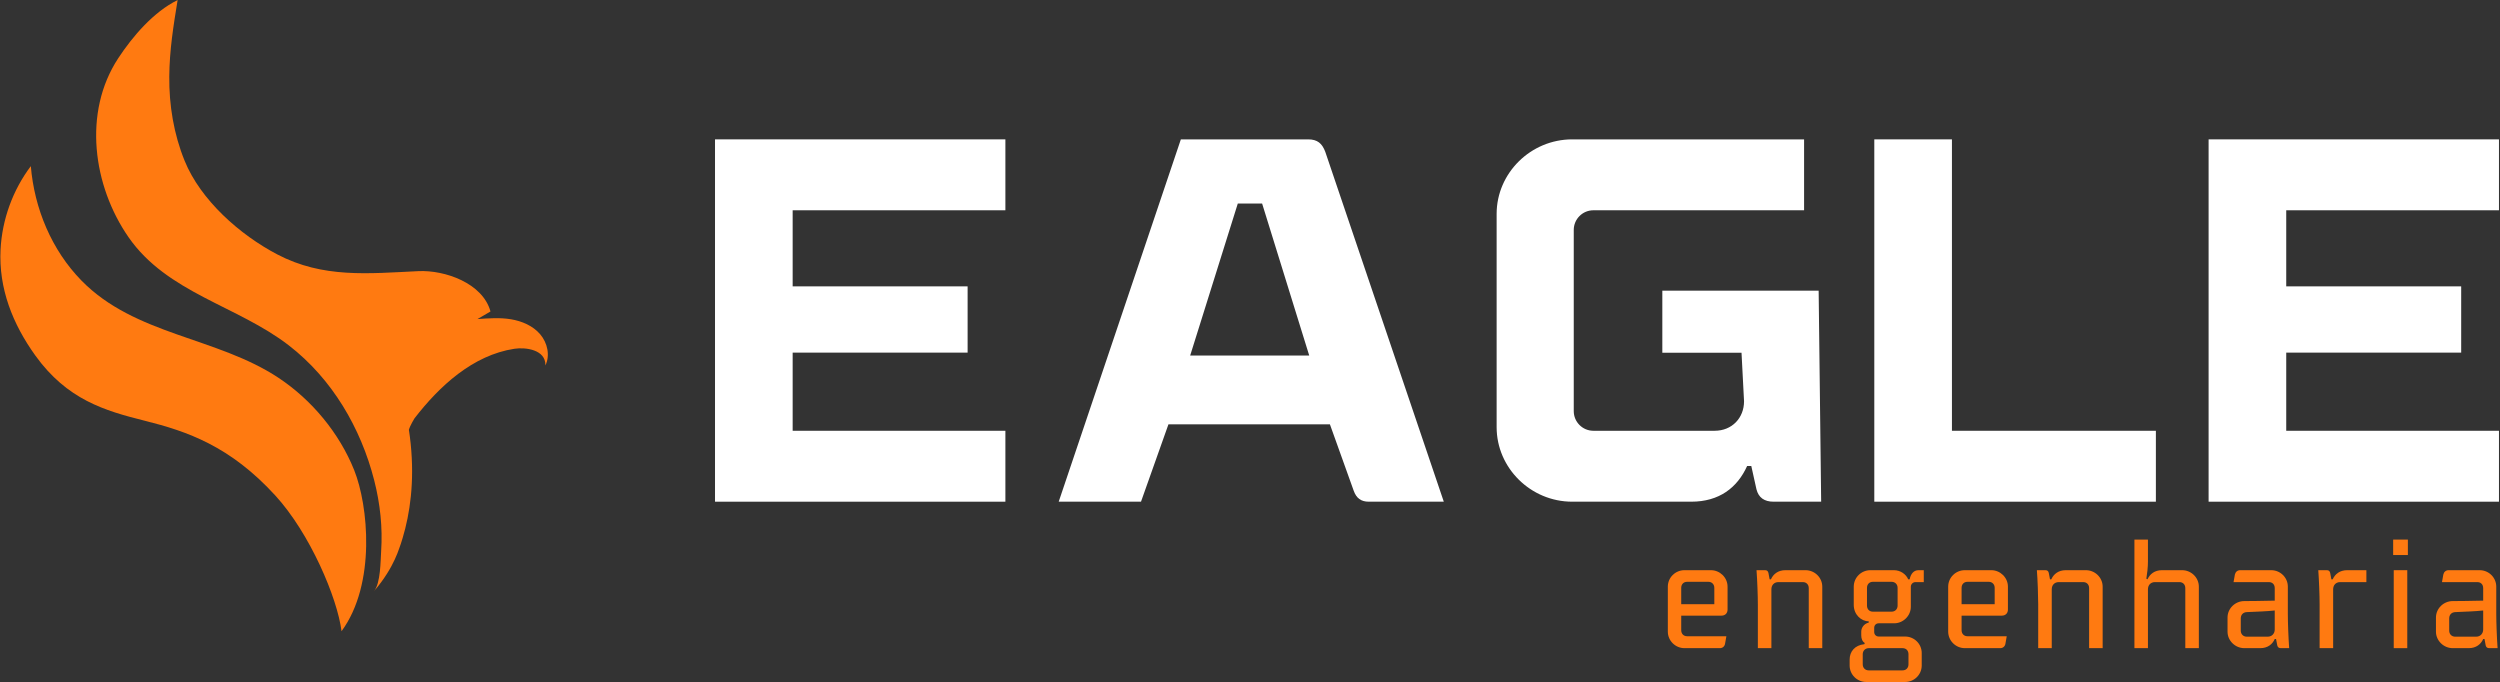 <svg width="1433" height="391" viewBox="0 0 1433 391" fill="none" xmlns="http://www.w3.org/2000/svg">
<rect x="0" y="0" width="1433" height="391" fill="#333333" stroke="none"/>
<path d="M682.207 203.785H750.447L723.447 116.675H709.502L682.207 203.785ZM606.848 287.569L676.866 79.886H749.853C755.194 79.886 757.864 82.259 759.643 87.006L827.585 287.569H784.566C780.115 287.569 777.446 285.492 775.961 281.339L762.313 243.245H669.746L654.022 287.569H606.848Z" fill="white"/>
<path d="M901.184 287.569C877.449 287.569 857.867 268.284 857.867 244.845V122.609C857.867 99.17 877.449 79.885 901.184 79.885H1034.1V120.532H913.348C907.117 120.532 902.074 125.575 902.074 131.806V235.648C902.074 241.878 907.117 246.922 913.348 246.922H982.774C992.861 246.922 999.685 239.505 999.685 230.011L998.241 202.2H952.847V166.597H1042.45L1043.89 287.569H1016.6C1011.26 287.569 1007.99 285.195 1006.8 280.448L1003.84 267.098H1001.46C995.828 279.558 985.444 287.569 969.422 287.569H901.184Z" fill="white"/>
<path d="M1074.35 287.569V79.885H1118.85V246.922H1235.75V287.569H1074.35Z" fill="white"/>
<path d="M1265.97 287.569V79.885H1432.41V120.532H1310.47V164.145H1410.75V202.122H1310.47V246.922H1432.41V287.569H1265.97Z" fill="white"/>
<path d="M963.674 346.308H982.647V336.948C982.647 334.925 981.213 333.492 979.274 333.492H967.046C965.023 333.492 963.674 334.925 963.674 336.948V346.308ZM965.529 371.521C960.301 371.521 956 367.22 956 362.077V336.273C956 331.046 960.301 326.829 965.529 326.829H980.707C985.851 326.829 990.236 331.046 990.236 336.273V349.428C990.236 351.536 988.802 352.886 986.779 352.886H963.674V361.234C963.674 363.257 965.023 364.691 967.046 364.691H989.561L988.802 368.992C988.549 370.51 987.369 371.521 985.851 371.521H965.529Z" fill="#FF7A11"/>
<path d="M1007.6 371.522V346.478C1007.6 341.503 1007.26 332.395 1006.84 326.83H1011.73C1012.83 326.83 1013.42 327.337 1013.67 328.432L1014.35 332.059H1015.11C1016.45 329.023 1019.24 326.83 1023.37 326.83H1034.92C1040.15 326.83 1044.53 331.047 1044.53 336.274V371.522H1036.78V337.117C1036.78 335.01 1035.34 333.661 1033.4 333.661H1019.41C1016.96 333.661 1015.36 335.347 1015.36 337.792V371.522H1007.6Z" fill="#FF7A11"/>
<path d="M1084.24 350.609C1086.27 350.609 1087.7 349.175 1087.7 347.151V336.948C1087.7 334.925 1086.27 333.491 1084.24 333.491H1073.54C1071.51 333.491 1070.16 334.925 1070.16 336.948V347.151C1070.16 349.175 1071.51 350.609 1073.54 350.609H1084.24ZM1090.57 384.255C1092.59 384.255 1093.94 382.821 1093.94 380.797V374.978C1093.94 372.955 1092.59 371.521 1090.57 371.521H1071.17C1069.24 371.521 1067.72 372.955 1067.72 374.978V380.797C1067.72 382.821 1069.15 384.255 1071.09 384.255H1090.57ZM1069.74 390.916C1064.51 390.916 1060.21 386.7 1060.21 381.472V378.099C1060.21 373.461 1063.16 369.835 1068.64 369.244L1068.9 368.57C1067.46 367.727 1066.87 366.04 1066.87 364.184V362.077C1066.87 359.969 1068.22 357.608 1071.17 356.849V356.174C1066.79 356.09 1062.57 352.295 1062.57 346.73V336.273C1062.57 331.046 1066.87 326.829 1072.1 326.829H1085.59C1089.39 326.829 1092.59 329.19 1093.77 332.058H1094.62C1095.21 329.022 1096.89 326.829 1099.68 326.829H1102.71V333.66H1097.99C1096.47 333.66 1095.29 334.84 1095.29 336.358V347.826C1095.29 352.97 1090.91 357.271 1085.76 357.271H1076.91C1075.39 357.271 1074.29 358.367 1074.29 359.885V362.246C1074.29 363.763 1075.39 364.859 1076.91 364.859H1092C1097.23 364.859 1101.53 369.076 1101.53 374.304V381.472C1101.53 386.7 1097.23 390.916 1092 390.916H1069.74Z" fill="#FF7A11"/>
<path d="M1124.38 346.308H1143.35V336.948C1143.35 334.925 1141.92 333.492 1139.98 333.492H1127.75C1125.73 333.492 1124.38 334.925 1124.38 336.948V346.308ZM1126.23 371.521C1121 371.521 1116.7 367.22 1116.7 362.077V336.273C1116.7 331.046 1121 326.829 1126.23 326.829H1141.41C1146.55 326.829 1150.94 331.046 1150.94 336.273V349.428C1150.94 351.536 1149.51 352.886 1147.48 352.886H1124.38V361.234C1124.38 363.257 1125.73 364.691 1127.75 364.691H1150.26L1149.51 368.992C1149.25 370.51 1148.07 371.521 1146.55 371.521H1126.23Z" fill="#FF7A11"/>
<path d="M1168.3 371.522V346.478C1168.3 341.503 1167.97 332.395 1167.54 326.83H1172.44C1173.53 326.83 1174.12 327.337 1174.37 328.432L1175.05 332.059H1175.81C1177.16 329.023 1179.94 326.83 1184.07 326.83H1195.62C1200.85 326.83 1205.24 331.047 1205.24 336.274V371.522H1197.48V337.117C1197.48 335.01 1196.05 333.661 1194.11 333.661H1180.11C1177.66 333.661 1176.06 335.347 1176.06 337.792V371.522H1168.3Z" fill="#FF7A11"/>
<path d="M1223.45 371.522V309.291H1231.2V321.94C1231.2 325.144 1230.78 328.685 1230.28 331.721L1230.95 332.059C1232.3 329.023 1235.08 326.83 1239.21 326.83H1250.77C1256 326.83 1260.38 331.047 1260.38 336.274V371.522H1252.62V337.117C1252.62 335.01 1251.19 333.661 1249.25 333.661H1235.25C1232.81 333.661 1231.2 335.347 1231.2 337.792V371.522H1223.45Z" fill="#FF7A11"/>
<path d="M1299.84 364.944C1302.28 364.944 1303.88 363.174 1303.88 360.813V349.935C1299.33 350.441 1293.26 350.61 1287.86 350.862C1285.84 350.946 1284.41 352.296 1284.41 354.488V361.487C1284.41 363.512 1285.84 364.944 1287.86 364.944H1299.84ZM1311.39 351.875C1311.39 356.849 1311.73 365.957 1312.15 371.522H1307.34C1306.24 371.522 1305.57 371.015 1305.32 369.92L1304.64 366.293H1303.88C1302.62 369.245 1299.84 371.522 1295.62 371.522H1286.43C1281.2 371.522 1276.82 367.221 1276.82 362.078V353.982C1276.82 348.754 1281.2 344.538 1286.43 344.538C1289.38 344.538 1296.8 344.454 1303.88 344.286V337.117C1303.88 335.01 1302.54 333.66 1300.51 333.66H1280.27L1281.03 329.359C1281.37 327.842 1282.47 326.83 1284.07 326.83H1301.86C1307.09 326.83 1311.39 331.047 1311.39 336.274V351.875Z" fill="#FF7A11"/>
<path d="M1329.6 371.522V346.478C1329.6 341.503 1329.26 332.395 1328.84 326.83H1333.73C1334.83 326.83 1335.42 327.337 1335.67 328.432L1336.34 332.059H1337.1C1338.45 329.023 1341.24 326.83 1345.37 326.83H1356.41V333.661H1341.4C1338.96 333.661 1337.36 335.347 1337.36 337.792V371.522H1329.6Z" fill="#FF7A11"/>
<path d="M1372.09 326.83H1379.85V371.522H1372.09V326.83ZM1371.76 309.29H1380.19V318.145H1371.76V309.29Z" fill="#FF7A11"/>
<path d="M1419.31 364.944C1421.76 364.944 1423.36 363.174 1423.36 360.813V349.935C1418.81 350.441 1412.73 350.61 1407.34 350.862C1405.31 350.946 1403.88 352.296 1403.88 354.488V361.487C1403.88 363.512 1405.31 364.944 1407.34 364.944H1419.31ZM1430.86 351.875C1430.86 356.849 1431.2 365.957 1431.62 371.522H1426.82C1425.72 371.522 1425.05 371.015 1424.79 369.92L1424.12 366.293H1423.36C1422.09 369.245 1419.31 371.522 1415.1 371.522H1405.9C1400.68 371.522 1396.29 367.221 1396.29 362.078V353.982C1396.29 348.754 1400.68 344.538 1405.9 344.538C1408.85 344.538 1416.28 344.454 1423.36 344.286V337.117C1423.36 335.01 1422.01 333.66 1419.99 333.66H1399.75L1400.51 329.359C1400.84 327.842 1401.94 326.83 1403.54 326.83H1421.34C1426.56 326.83 1430.86 331.047 1430.86 336.274V351.875Z" fill="#FF7A11"/>
<path d="M409.847 287.569V79.885H576.29V120.532H454.351V164.145H554.633V202.122H454.351V246.922H576.29V287.569H409.847Z" fill="white"/>
<path d="M232.892 242.327C232.729 242.544 232.566 242.762 232.403 242.979C232.602 242.671 232.765 242.454 232.892 242.327Z" fill="#FF7A11"/>
<path d="M195.772 361.816C193.385 342.762 177.665 305.684 157.747 283.955C131.792 255.64 107.37 247.268 82.82 241.131C60.015 235.415 38.454 229.097 20.222 203.744C7.312 185.763 -0.837 165.407 0.324 142.948C1.211 125.794 7.334 108.945 17.668 95.224C19.685 119.519 29.621 143.355 46.664 160.787C77.422 192.248 124.344 193.112 159.757 216.643C178.834 229.318 194.53 248.329 203.015 269.469C211.074 289.548 215.69 334.655 195.772 361.816Z" fill="#FF7A11"/>
<path d="M312.601 209.508C312.601 209.416 312.619 209.342 312.619 209.25C312.749 200.463 301.341 198.931 294.899 199.909C271.012 203.546 251.778 221.396 237.546 239.855C237.546 239.855 235.016 244.008 234.37 246.353C234.777 248.956 235.127 251.632 235.404 254.364C237.638 276.275 234.998 294.347 230.808 308.339C230.088 310.739 229.368 312.991 228.537 315.132C228.298 315.834 228.039 316.535 227.744 317.292C226.027 321.593 223.295 327.168 218.699 333.425C217.425 335.216 215.967 337.043 214.324 338.908C218.2 334.514 218.126 321.242 218.477 315.834C219.382 302.248 217.868 288.551 214.508 275.371C206.829 245.264 190.345 217.15 165.591 198.008C136.167 175.248 95.889 167.956 73.701 136.003C53.266 106.579 47.396 64.418 67.757 33.406C75.99 20.854 88.08 6.733 101.814 0.032C99.415 14.781 97.163 28.625 97.033 43.762C96.867 60.246 99.599 76.841 105.82 92.144C114.957 114.646 137.459 134.6 158.964 145.842C185.177 159.557 211.019 156.788 239.761 155.422C255.008 154.684 276.716 162.308 281.146 178.533C278.655 179.955 276.181 181.431 273.689 182.89C280.076 182.428 286.555 181.967 292.868 183C299.181 184.053 305.457 186.729 309.611 191.584C313.801 196.457 315.444 203.749 312.601 209.508Z" fill="#FF7A11"/>
</svg>
